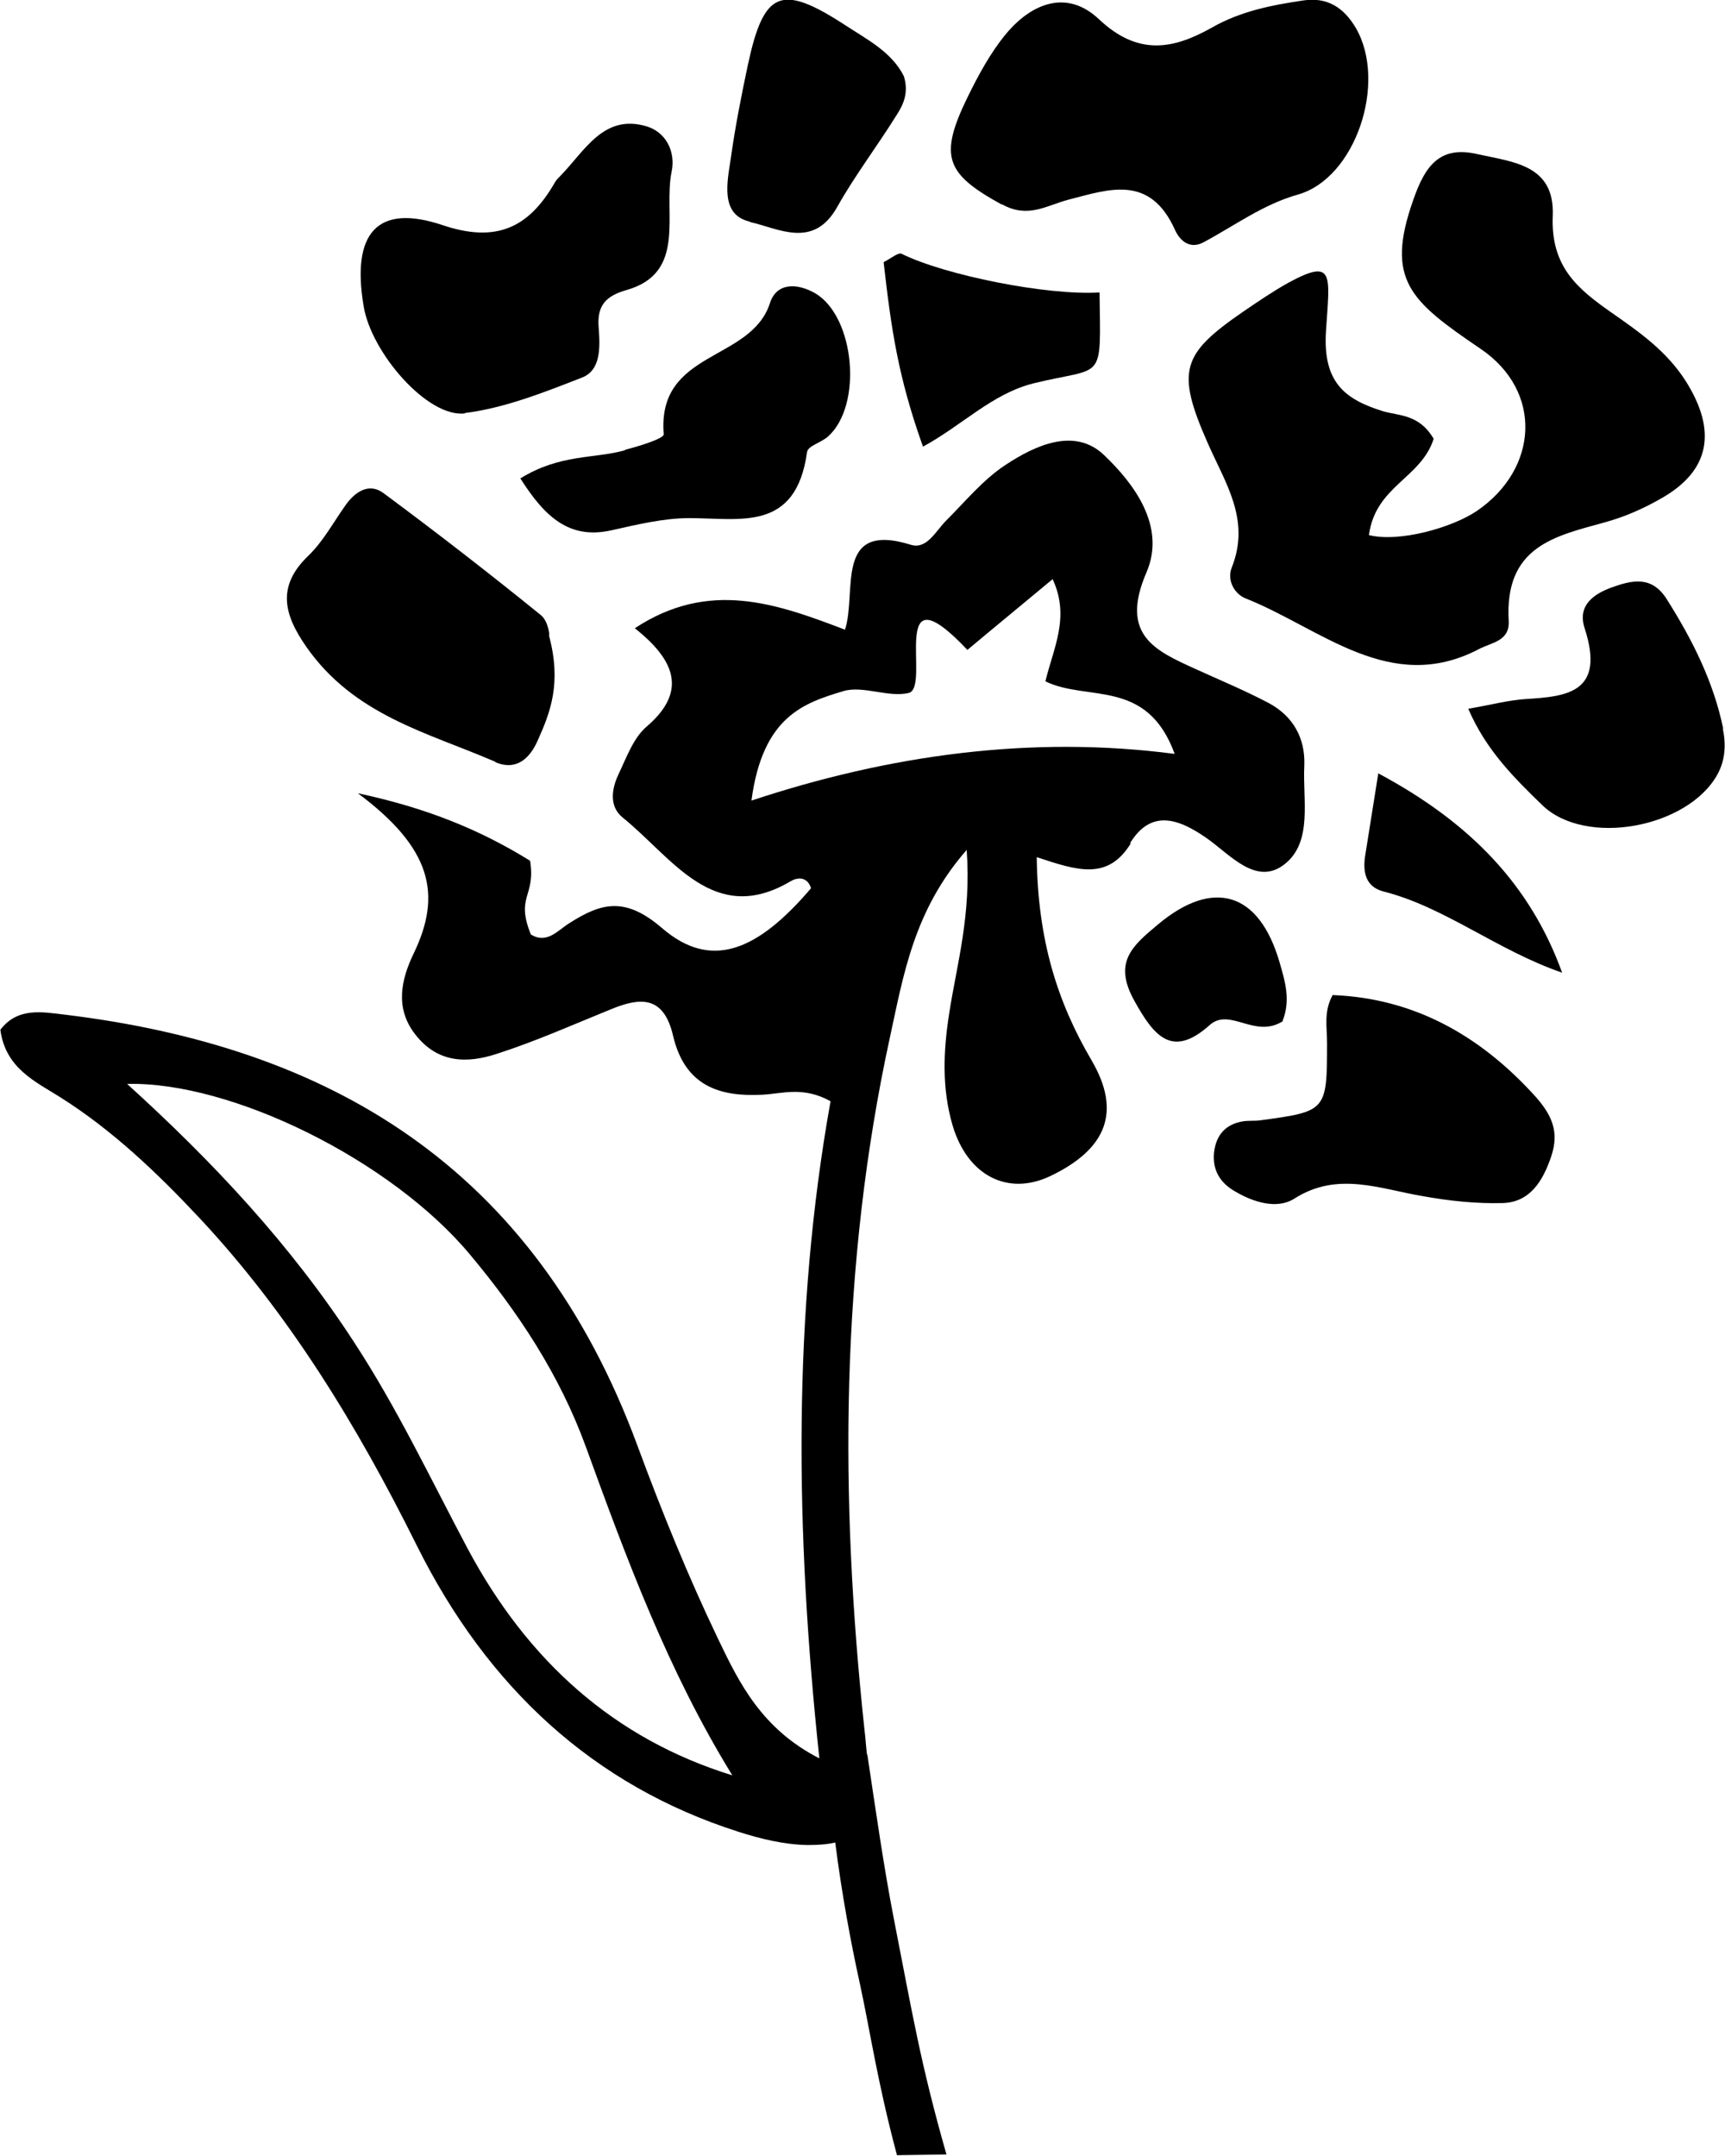 <?xml version="1.0" encoding="UTF-8"?><svg id="Layer_2" xmlns="http://www.w3.org/2000/svg" viewBox="0 0 47.77 59.71"><g id="Layer_1-2"><path d="m31.29,23.36c.57-.94,1.32-.71,2.12-.15.65.45,1.38,1.35,2.17.72.78-.62.49-1.78.54-2.73.03-.78-.33-1.37-.97-1.72-.66-.35-1.36-.64-2.04-.95-1.12-.51-2.11-.94-1.36-2.68.55-1.28-.36-2.47-1.18-3.25-.81-.77-1.9-.27-2.73.28-.61.4-1.11,1.01-1.64,1.54-.29.29-.53.8-.97.67-2.15-.67-1.49,1.31-1.83,2.35-1.91-.73-3.77-1.39-5.82-.04,1.11.88,1.47,1.75.32,2.73-.36.31-.55.85-.77,1.31-.19.4-.27.89.11,1.2,1.38,1.11,2.52,3.03,4.65,1.77.16-.1.46-.16.57.19-1.49,1.75-2.77,2.27-4.12,1.11-1.02-.88-1.68-.71-2.56-.15-.33.2-.63.6-1.08.32-.43-1.07.14-1.03-.02-2.04-1.37-.85-2.85-1.46-4.77-1.87,2.04,1.52,2.34,2.8,1.54,4.45-.33.69-.53,1.49.05,2.23.63.81,1.45.8,2.25.54,1.09-.35,2.14-.82,3.2-1.25.77-.31,1.43-.38,1.69.75.33,1.4,1.3,1.69,2.47,1.63.56-.03,1.13-.24,1.89.18-1.05,5.86-.98,11.88-.31,18.2-1.6-.82-2.22-2.09-2.8-3.3-.83-1.73-1.56-3.53-2.23-5.34-2.87-7.8-8.6-11.08-15.88-11.96-.6-.07-1.29-.21-1.77.42.14,1.07.98,1.44,1.66,1.87,1.44.91,2.67,2.08,3.85,3.34,2.49,2.66,4.38,5.77,6.02,9.07,1.96,3.94,4.9,6.65,8.9,7.93.62.2,1.28.36,1.93.37.31,0,.55-.02.76-.07.18,1.42.43,2.76.68,3.9.28,1.28.49,2.75,1.03,4.76l1.37-.02c-.72-2.52-.95-3.94-1.45-6.49-.28-1.43-.51-3.05-.74-4.58,0-.01-.01,0-.01,0-.03-.23-.04-.46-.07-.69-.69-6.44-.67-12.85.7-19.16.38-1.74.66-3.53,2.13-5.21.13,1.81-.27,3.15-.48,4.5-.17,1.07-.21,2.11.09,3.13.42,1.41,1.54,1.95,2.69,1.41,1.58-.75,1.99-1.79,1.16-3.21-.95-1.62-1.49-3.33-1.52-5.63,1.12.37,1.97.66,2.61-.39Zm-18.34,19.53c-1.02-1.92-1.95-3.89-3.14-5.71-1.76-2.71-3.92-5.01-6.29-7.16,2.89-.07,7.31,2.11,9.49,4.72,1.33,1.59,2.48,3.32,3.21,5.32,1.13,3.11,2.28,6.22,4.06,9.11-3.27-1.01-5.67-3.17-7.33-6.28Zm7.86-20.72c.31-2.33,1.45-2.7,2.55-3.03.54-.16,1.26.19,1.81.05.62-.16-.61-3.55,1.62-1.19.75-.63,1.51-1.25,2.36-1.96.49,1.05.02,1.91-.2,2.83,1.16.57,2.81-.1,3.58,2.01-3.97-.52-7.91.03-11.71,1.29Z"/><path d="m39.7,12.15c-.4-.68-.95-.63-1.4-.76-1.06-.33-1.67-.8-1.58-2.22.1-1.55.25-2.04-1.04-1.34-.43.24-.84.52-1.25.8-1.7,1.17-1.87,1.63-.99,3.63.49,1.12,1.2,2.13.67,3.46-.14.36.08.74.4.86,2.08.83,3.99,2.68,6.44,1.4.36-.19.86-.22.83-.78-.12-2.07,1.28-2.35,2.65-2.73.55-.15,1.08-.38,1.58-.67,1.34-.76,1.55-1.86.67-3.25-.53-.83-1.29-1.36-2.05-1.89-.91-.64-1.69-1.25-1.63-2.68.06-1.42-1.1-1.49-2.08-1.71-1.06-.25-1.46.34-1.78,1.26-.79,2.23-.08,2.81,1.86,4.13,1.73,1.17,1.61,3.32-.1,4.49-.68.46-2.14.88-2.99.67.18-1.36,1.44-1.57,1.79-2.66Z"/><path d="m27.75,5.66c.72.4,1.23.03,1.84-.13,1.1-.28,2.25-.72,2.95.84.14.31.42.54.79.34.86-.46,1.65-1.05,2.61-1.32,1.6-.45,2.48-3.1,1.61-4.61-.34-.58-.8-.86-1.44-.77-.89.13-1.76.3-2.56.76-1.07.6-2.04.78-3.12-.24-.88-.83-1.86-.45-2.58.42-.42.51-.75,1.12-1.05,1.73-.81,1.66-.61,2.13.93,2.98Z"/><path d="m12.87,11.44c1.11-.14,2.19-.57,3.24-.98.53-.2.51-.83.47-1.37-.06-.65.22-.9.78-1.06,1.67-.48,1-2.12,1.24-3.28.11-.53-.14-1.08-.69-1.25-1.2-.36-1.72.69-2.4,1.38-.06.06-.12.12-.16.2-.73,1.26-1.64,1.64-3.08,1.16-1.83-.62-2.54.22-2.2,2.24.21,1.29,1.77,3.09,2.8,2.97Z"/><path d="m13.72,21.11c.59.25.96-.12,1.17-.6.35-.78.67-1.59.31-2.92.03.07,0-.38-.23-.56-1.43-1.16-2.89-2.29-4.36-3.38-.39-.28-.77-.04-1.04.34-.34.48-.63,1.02-1.04,1.41-.87.84-.67,1.62-.05,2.51,1.33,1.91,3.37,2.38,5.24,3.19Z"/><path d="m36.91,27.55c-.26.46-.16.9-.16,1.34,0,1.89-.02,1.89-1.86,2.14-.16.02-.33,0-.49.03-.44.08-.72.35-.78.86-.05.51.19.85.57,1.07.52.31,1.17.51,1.65.21,1.2-.77,2.37-.27,3.57-.07.72.13,1.47.21,2.2.19.74-.02,1.11-.58,1.35-1.3.23-.69,0-1.15-.43-1.64-1.56-1.73-3.4-2.73-5.61-2.82Z"/><path d="m17.31,12.47c-.86.24-1.8.1-2.9.78.69,1.09,1.37,1.69,2.51,1.44.72-.16,1.45-.34,2.17-.34,1.42,0,2.95.39,3.26-1.83.02-.17.39-.26.58-.43.97-.87.74-3.33-.36-3.97-.51-.29-1.07-.29-1.25.28-.53,1.63-3.13,1.29-2.94,3.63,0,.12-.69.33-1.08.43Z"/><path d="m47.72,20.18c-.27-1.31-.86-2.47-1.56-3.58-.42-.67-.97-.53-1.53-.33-.49.18-.95.49-.75,1.12.58,1.78-.46,1.9-1.62,1.97-.48.03-.96.16-1.6.27.5,1.16,1.28,1.92,2.05,2.67,1.2,1.16,4.03.63,4.85-.85.22-.4.24-.83.15-1.27Z"/><path d="m20.77,6.15c.78.17,1.75.76,2.41-.41.5-.89,1.12-1.7,1.66-2.57.18-.28.33-.61.19-1.06-.34-.68-1.03-1.02-1.65-1.43-1.76-1.14-2.23-.93-2.67,1.12-.18.85-.35,1.71-.47,2.57-.1.67-.31,1.58.53,1.77Z"/><path d="m24.47,7.26c.21,1.85.4,3.18,1.09,5.11,1.1-.6,1.91-1.46,3.05-1.75,1.99-.49,1.87.02,1.84-2.52-1.46.09-4.29-.48-5.48-1.07-.09-.05-.28.12-.5.23Z"/><path d="m35.52,28.27c.23-.58.06-1.11-.08-1.6-.57-1.99-1.86-2.34-3.38-1.06-.72.6-1.24,1.05-.64,2.12.55.99,1.05,1.58,2.08.66.56-.5,1.25.39,2.03-.11Z"/><path d="m38.17,21.41c-.12.76-.24,1.51-.36,2.26-.08.47,0,.89.5,1.02,1.7.43,3.15,1.63,4.95,2.25-.87-2.4-2.51-4.14-5.09-5.52Z"/></g></svg>